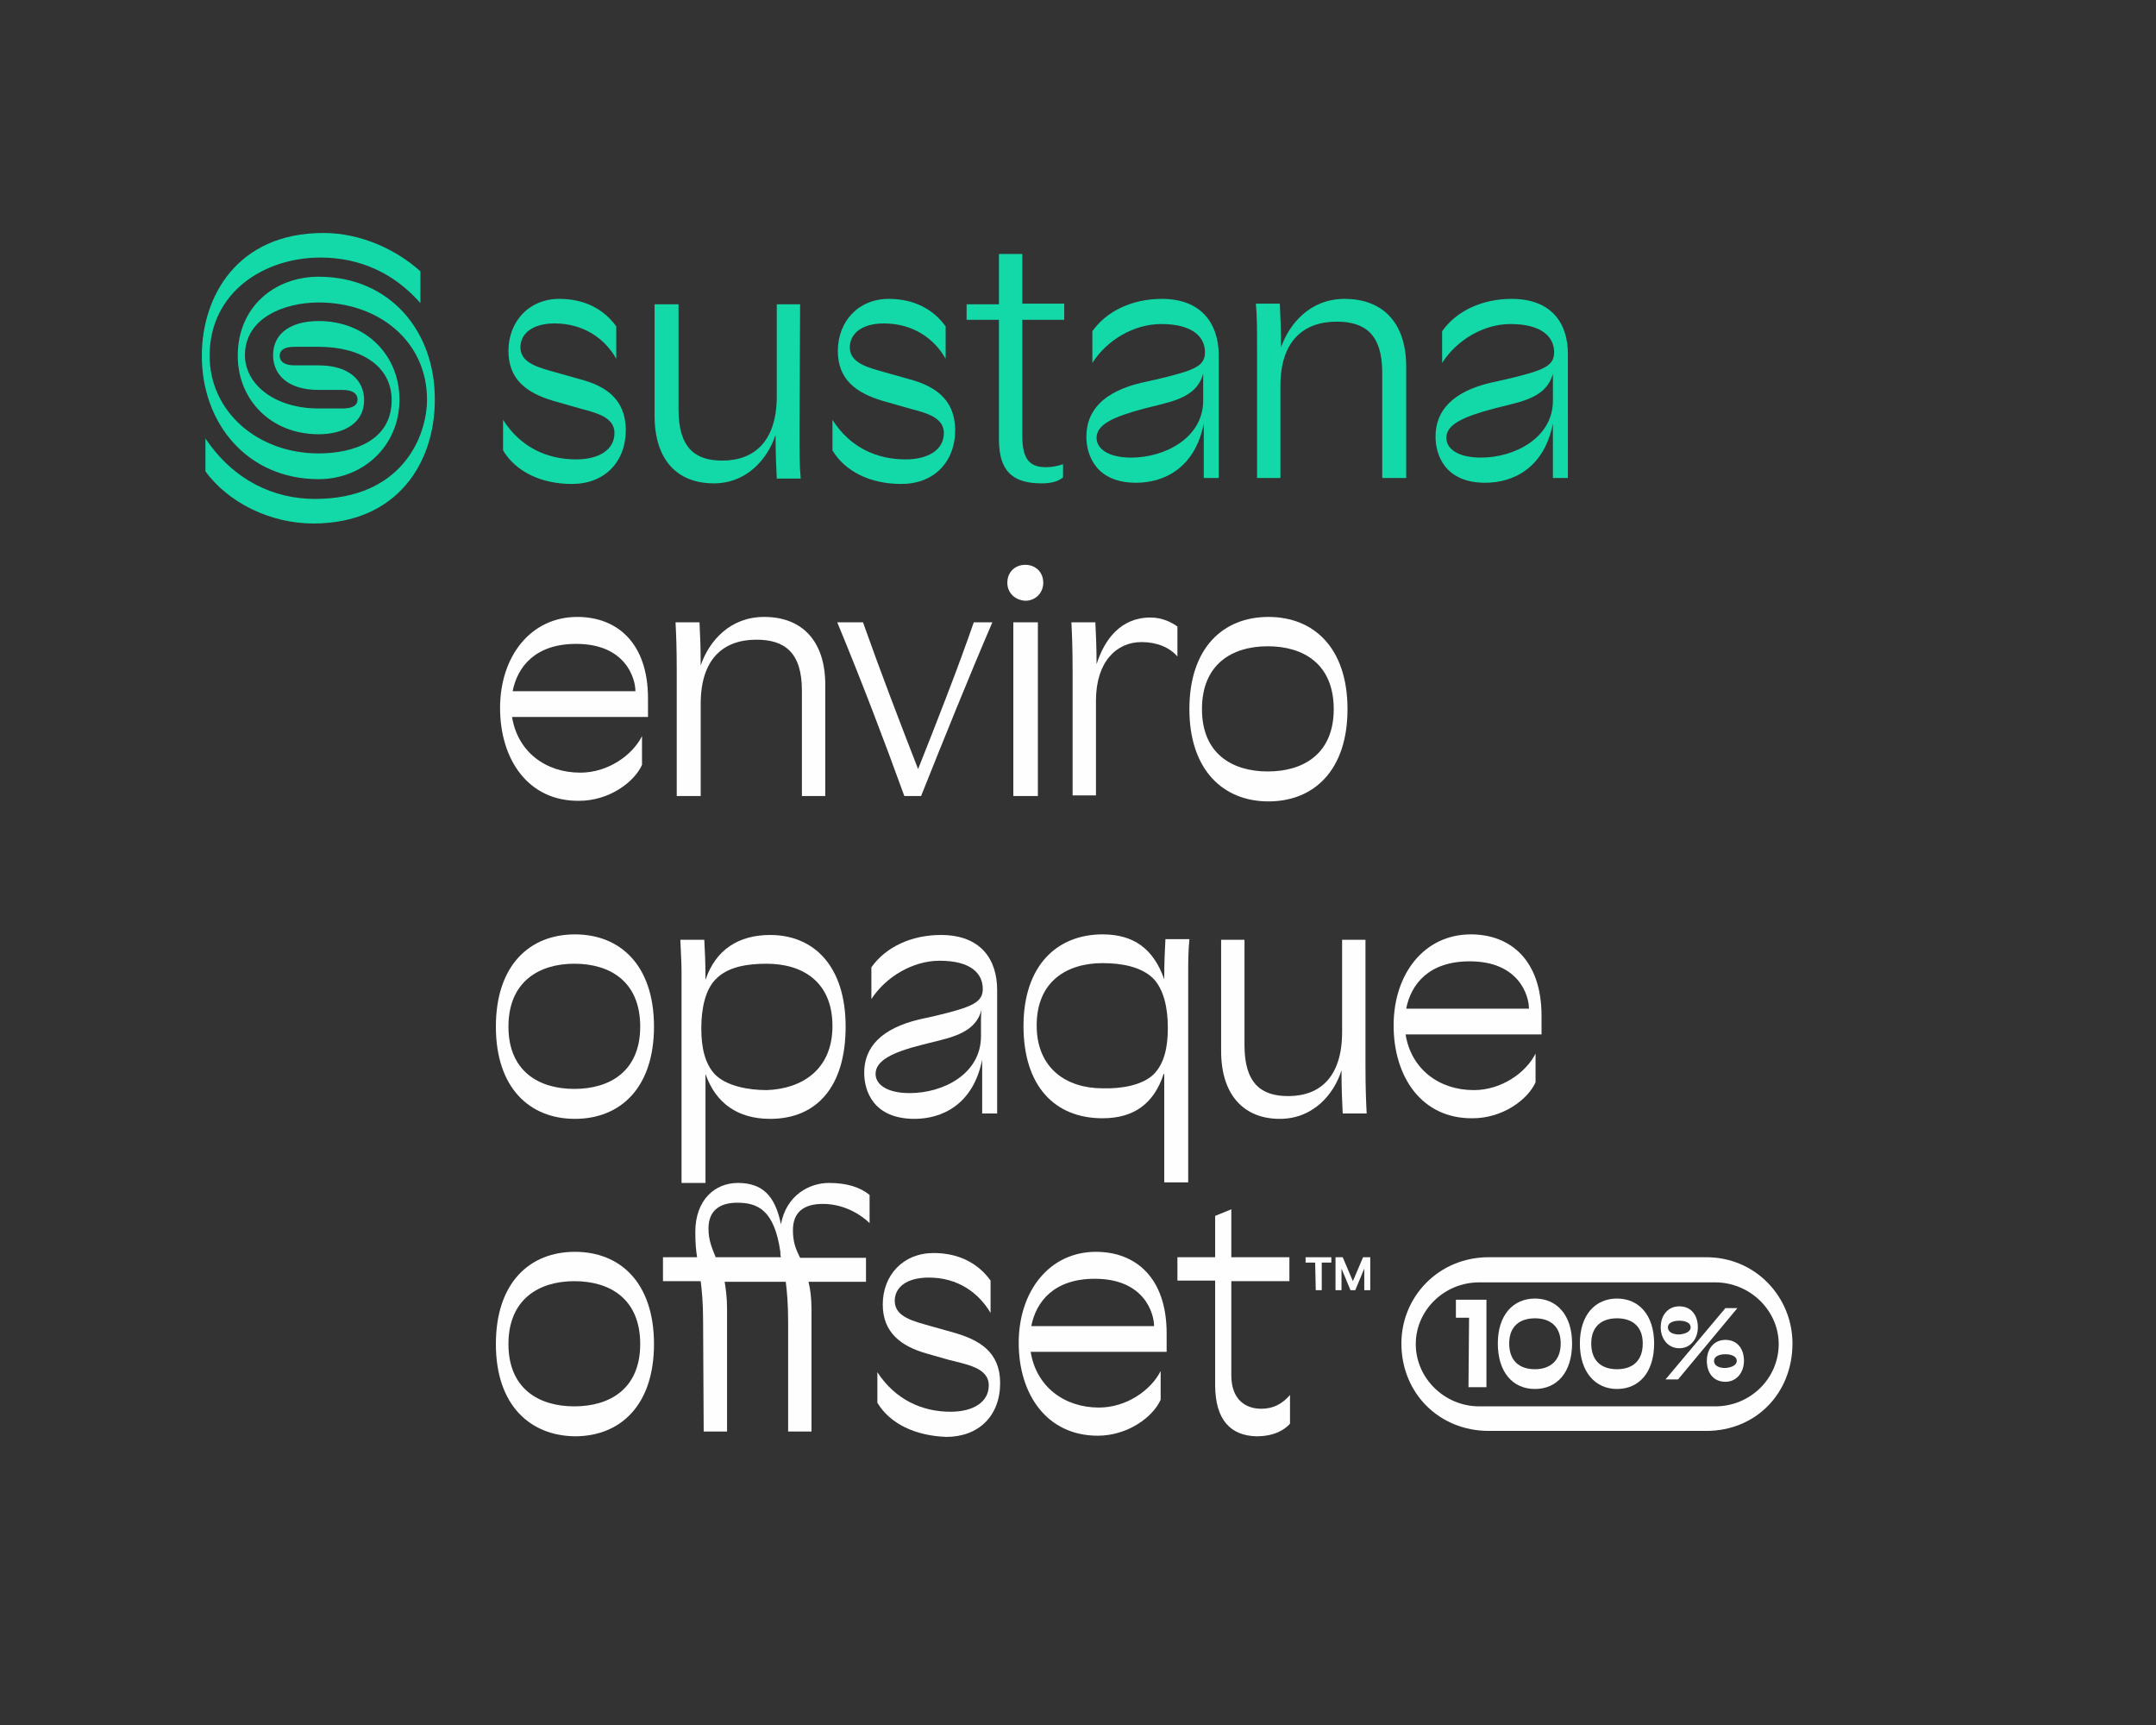 <?xml version="1.0" encoding="utf-8"?>
<!-- Generator: Adobe Illustrator 28.0.0, SVG Export Plug-In . SVG Version: 6.00 Build 0)  -->
<svg version="1.1" id="Layer_1" xmlns="http://www.w3.org/2000/svg" xmlns:xlink="http://www.w3.org/1999/xlink" x="0px" y="0px"
	 viewBox="0 0 360 288" style="enable-background:new 0 0 360 288;" xml:space="preserve">
<rect x="0" y="0" width="360" height="288" fill="#333333" stroke="none"/>
<style type="text/css">
	.st0{fill:#13D9A9;}
	.st1{fill:#FEFEFE;}
</style>
<g>
	<path class="st0" d="M53.2,46.2c-7.2,0-13.5,4.9-13.5,13.2c0,7.3,5.5,13.1,13.5,13.1c4.3,0,7.6-1.9,7.6-5.7c0-3.2-2.4-5.8-7.6-5.8
		h-4c-1.8,0-2.5-0.7-2.5-1.6c0-0.9,0.7-1.5,2.5-1.5h4c7.2,0,12.2,3.3,12.2,8.9c0,6.9-6.6,8.9-12.2,8.9C43,75.7,35,68.7,35,59.4
		C35,48.8,44.1,43,53.5,43c6.6,0,12.3,2.6,16.7,7.6v-5.3c-4-3.6-9.9-6.4-16.2-6.4c-14.4,0-20.3,10.6-20.3,20.5
		c0,11.4,7.7,20.6,19.5,20.6c7.4,0,13.5-5.5,13.5-13.3c0-7.3-5.5-13.1-13.5-13.1c-4.4,0-7.6,1.9-7.6,5.7c0,3.2,2.4,5.8,7.6,5.8h4
		c1.8,0,2.5,0.7,2.5,1.6s-0.7,1.5-2.5,1.5h-4c-7.3,0-12.3-4-12.3-8.9c0-6.3,6.7-8.8,12.3-8.8c10.2,0,18.1,6.6,18.1,16.2
		c0,6.2-4.2,16.6-18.7,16.6c-6.9,0-13.6-3.1-18.3-10.1v5.5c3.8,5.2,10.8,8.7,18,8.7c14.1,0,20.3-10.2,20.3-20.6
		C72.7,55.4,65.2,46.2,53.2,46.2z"/>
	<path class="st0" d="M96.8,63.3l-3.9-1.1c-2.8-0.8-6-1.5-6-4.2c0-2.3,2-4,5.7-4c4.8,0,8.4,2.5,10.3,5.9v-5.4
		c-2-2.8-5.2-4.6-9.5-4.6c-5.1,0-8.5,3.8-8.5,8.7c0,4.8,3.1,7,7.4,8.3l3.5,1c3,0.9,6.8,1.4,6.8,4.4c0,2.8-2.6,4.4-6.4,4.4
		c-4.7,0-9.2-1.9-12.2-6.6v5.1c2.1,3.5,6.3,5.6,11.5,5.6c5.4,0,9-3.6,9-9.1C104.4,66.5,101,64.4,96.8,63.3z"/>
	<path class="st0" d="M133.6,50.8h-3.9v15.4c0,7.4-3.7,10.7-9.1,10.7c-4.5,0-7.3-2.1-7.3-8.5V50.8h-4v18.6c0,7.3,3.7,11.3,9.9,11.3
		c5.5,0,9-4.1,10.3-8.1c0,3,0.1,5.2,0.2,7.3h4c-0.2-2.1-0.2-4.1-0.2-8.3L133.6,50.8L133.6,50.8z"/>
	<path class="st0" d="M151.8,63.3l-3.9-1.1c-2.8-0.8-6-1.5-6-4.2c0-2.3,2-4,5.7-4c4.8,0,8.4,2.5,10.3,5.9v-5.4
		c-2-2.8-5.2-4.6-9.5-4.6c-5.1,0-8.5,3.8-8.5,8.7c0,4.8,3.1,7,7.4,8.3l3.5,1c3,0.9,6.8,1.4,6.8,4.4c0,2.8-2.6,4.4-6.4,4.4
		c-4.7,0-9.2-1.9-12.2-6.6v5.1c2.1,3.5,6.3,5.6,11.5,5.6c5.4,0,9-3.6,9-9.1C159.4,66.5,155.9,64.4,151.8,63.3z"/>
	<path class="st0" d="M170.8,42.4h-4v8.4h-5.4v2.6h5.4v20c0,6,3.1,7.3,7.2,7.3c1.4,0,2.7-0.3,3.5-1v-2.2c-0.8,0.3-1.9,0.5-2.8,0.5
		c-2.6,0-4-1.1-4-5.2V53.4h7v-2.7h-7v-8.3H170.8z"/>
	<path class="st0" d="M194,49.9c-4.9,0-9.2,2-11.6,5.4v5.3c2.4-3.8,6.9-6.5,11.5-6.5c5.3,0,7.3,2.2,7.3,4.7c0,2.3-1.6,3-7.9,4.5
		l-2.7,0.6c-6.3,1.5-9.2,4.6-9.2,9c0,3.1,1.6,7.7,8.3,7.7c4.5,0,9.8-2.3,11.3-9.9v9.1h2.5V59.1C203.4,54,200.6,49.9,194,49.9z
		 M200.9,64.5v2.4c0,6.2-6.4,9.5-12,9.5c-3.9,0-5.8-1.5-5.8-3.3c0-2.2,2.7-3.5,8-4.9l2.8-0.7c4.1-1,6.2-2.3,7-5.1
		C200.9,63.3,200.9,63.8,200.9,64.5z"/>
	<path class="st0" d="M224.5,49.9c-5.7,0-9.2,4.1-10.6,8.1c0-3-0.1-5.2-0.2-7.3h-4c0.2,2.1,0.2,4.1,0.2,8.3v20.8h3.9V64.4
		c0-7.4,3.8-10.7,9.4-10.7c4.7,0,7.6,2.1,7.6,8.5v17.6h4V61.2C234.8,54,231,49.9,224.5,49.9z"/>
	<path class="st0" d="M252.4,49.9c-4.9,0-9.2,2-11.6,5.4v5.3c2.4-3.8,6.9-6.5,11.4-6.5c5.3,0,7.3,2.2,7.3,4.7c0,2.3-1.6,3-7.9,4.5
		l-2.7,0.6c-6.3,1.5-9.2,4.6-9.2,9c0,3.1,1.6,7.7,8.3,7.7c4.5,0,9.8-2.3,11.3-9.9v9.1h2.5V59.1C261.8,54,259.1,49.9,252.4,49.9z
		 M259.3,64.5v2.4c0,6.2-6.4,9.5-12,9.5c-3.9,0-5.8-1.5-5.8-3.3c0-2.2,2.7-3.5,8-4.9l2.8-0.7c4.1-1,6.2-2.3,7-5.1
		C259.3,63.3,259.3,63.8,259.3,64.5z"/>
</g>
<g>
	<g>
		<g>
			<path class="st1" d="M82.8,171.4c0-10.2,5.6-15.4,13.2-15.4s13.2,5.2,13.2,15.4s-5.6,15.4-13.2,15.4
				C88.4,186.8,82.8,181.6,82.8,171.4z M106.9,171.4c0-7.5-5-10.5-11-10.5c-5.9,0-11,3-11,10.5c0,7.4,5,10.4,11,10.4
				C101.9,181.8,106.9,178.8,106.9,171.4z"/>
			<path class="st1" d="M113.8,162.2c0-1.2-0.1-3.2-0.2-5.3h4c0.1,1.8,0.2,3.8,0.2,6.7c1.7-5.1,5.6-7.5,10.8-7.5
				c7.3,0,12.6,5.2,12.6,15.3c0,10-4.8,15.4-12.6,15.4c-5.4,0-9.1-2.6-10.8-7.5v18.2h-4V162.2z M139,171.3c0-7.4-5-10.4-11-10.4
				c-3.2,0-6.5,0.5-8.5,2.6c-1.7,1.7-2.4,4.8-2.4,8.2c0,3.2,0.6,5.9,2.3,7.7c1.9,1.9,5.5,2.6,8.6,2.6
				C133.9,181.8,139,178.6,139,171.3z"/>
			<path class="st1" d="M144.3,179.1c0-4.3,2.9-7.4,9.2-8.9l2.7-0.6c6.3-1.5,7.9-2.3,7.9-4.5c0-2.5-1.9-4.7-7.2-4.7
				c-4.5,0-9,2.7-11.4,6.4v-5.3c2.4-3.4,6.7-5.4,11.6-5.4c6.7,0,9.4,4.1,9.4,9.2v20.6H164v-9c-1.5,7.6-6.8,9.9-11.3,9.9
				C145.8,186.8,144.3,182.1,144.3,179.1z M151.9,182.5c5.6,0,11.9-3.2,11.9-9.5v-2.4c0-0.7,0-1.2,0.1-2c-0.8,2.8-2.9,4.1-7,5.1
				l-2.8,0.7c-5.2,1.3-7.9,2.7-7.9,4.9C146.2,181,148,182.5,151.9,182.5z"/>
			<path class="st1" d="M194.3,179.3c-1.6,4.9-4.9,7.4-10.2,7.4c-8.1,0-13.2-5.5-13.2-15.4c0-10.1,5.6-15.3,13.2-15.3
				c5.2,0,8.5,2.4,10.3,7.5c0-2.9,0.1-4.9,0.2-6.7h4c-0.2,2.1-0.2,4.1-0.2,5.3v35.3h-4v-18.1H194.3z M192.7,179.3
				c1.7-1.8,2.3-4.4,2.3-7.7c0-3.4-0.7-6.4-2.4-8.2c-2-2-5.3-2.6-8.5-2.6c-5.9,0-11,3-11,10.4c0,7.2,5,10.5,11,10.5
				C187.2,181.8,190.8,181.2,192.7,179.3z"/>
			<path class="st1" d="M203.9,175.5v-18.6h3.9v17.6c0,6.4,2.8,8.5,7.3,8.5c5.4,0,9-3.3,9-10.7v-15.4h3.9v20.8
				c0,4.1,0.1,6.1,0.2,8.2h-4c-0.1-2-0.2-4.2-0.2-7.2c-1.3,4.1-4.8,8.1-10.3,8.1C207.6,186.8,203.9,182.7,203.9,175.5z"/>
			<path class="st1" d="M232.7,171.2c0-8.6,5.1-15.2,12.9-15.2c6.6,0,11.8,4.3,11.8,13.6v3.1h-22.7c0.9,5.7,5.5,9.3,11.4,9.3
				c4.6,0,8.7-2.9,10.3-6.1v4.8c-1.3,2.9-5.5,6-10.5,6C237.4,186.8,232.7,179.8,232.7,171.2z M255.3,168.4c0-2.1-1.6-7.9-9.9-7.9
				c-6.8,0-9.8,3.8-10.6,7.9H255.3z"/>
		</g>
	</g>
	<g>
		<g>
			<path class="st1" d="M82.8,224.4c0-10.2,5.6-15.4,13.2-15.4s13.2,5.2,13.2,15.4s-5.6,15.4-13.2,15.4
				C88.4,239.7,82.8,234.5,82.8,224.4z M106.9,224.4c0-7.5-5-10.5-11-10.5c-5.9,0-11,3-11,10.5c0,7.4,5,10.4,11,10.4
				C101.9,234.8,106.9,231.8,106.9,224.4z"/>
			<path class="st1" d="M117.4,220.5c0-3-0.2-5-0.4-6.6h-6.3v-4h5.7c-0.2-1.2-0.3-2.5-0.3-4.2c0-5.4,3.3-8.2,7.1-8.2
				c4,0,6.2,2,7.2,6.9c0.9-4.9,4.8-6.9,8-6.9c3,0,5.2,0.7,6.8,2v4.7c-2-1.9-4.8-3.2-7.8-3.2c-3.1,0-5,1.3-5,4.4c0,2,0.5,3.2,1.2,4.6
				h11v4H135c0.3,1.2,0.5,2.7,0.5,4.6V239h-3.9v-18.3c0-3.1-0.2-5.1-0.4-6.7H121c0.2,1.2,0.4,2.7,0.4,4.5V239h-3.9L117.4,220.5
				L117.4,220.5z M119.5,209.9h10.9c-0.1-0.3-0.1-0.6-0.1-0.9c-1-7-3.8-8.2-7.2-8.2c-2.9,0-4.8,1.3-4.8,4.3
				C118.3,207.1,118.9,208.4,119.5,209.9z"/>
			<path class="st1" d="M146.5,234.2v-5.1c3,4.6,7.5,6.6,12.2,6.6c3.8,0,6.4-1.6,6.4-4.4c0-3-3.8-3.5-6.8-4.3l-3.5-1
				c-4.3-1.2-7.4-3.5-7.4-8.2c0-4.9,3.4-8.6,8.5-8.6c4.3,0,7.5,1.8,9.5,4.6v5.4c-2-3.4-5.5-5.9-10.3-5.9c-3.7,0-5.7,1.6-5.7,3.9
				c0,2.7,3.2,3.4,6,4.2l3.9,1.1c4.2,1.2,7.7,3.2,7.7,8.4c0,5.5-3.6,9-9,9C152.8,239.7,148.6,237.7,146.5,234.2z"/>
			<path class="st1" d="M170.1,224.2c0-8.6,5.1-15.2,12.9-15.2c6.6,0,11.8,4.3,11.8,13.6v3.1h-22.7c0.9,5.7,5.5,9.3,11.4,9.3
				c4.6,0,8.7-2.9,10.3-6.1v4.8c-1.3,2.9-5.5,6-10.5,6C174.8,239.7,170.1,232.8,170.1,224.2z M192.7,221.4c0-2.1-1.6-7.9-9.9-7.9
				c-6.8,0-9.8,3.8-10.6,7.9H192.7z"/>
			<path class="st1" d="M202.9,231.2v-17.4h-6.3v-3.9h6.3V203l2.7-1.1v8h9.7v4h-9.7v15.7c0,4.1,2.4,5.6,5,5.6c2,0,3.5-0.8,4.8-2.3
				v4.8c-0.9,1-2.6,2.1-5.6,2.1C205.6,239.7,202.9,237.2,202.9,231.2z"/>
			<path class="st1" d="M219.6,210.8H218v-0.9h4.3v0.9h-1.6v4.6h-1L219.6,210.8L219.6,210.8z"/>
			<path class="st1" d="M223,209.9h1.2l1.7,4l1.7-4h1.2v5.5h-1v-3.6l-1.5,3.6h-0.8l-1.5-3.6v3.6h-1L223,209.9L223,209.9z"/>
		</g>
	</g>
	<g>
		<g>
			<g>
				<path class="st1" d="M234,224.3c0-7.8,6.2-14.4,14.6-14.4h36.3c8.3,0,14.4,6.7,14.4,14.4c0,8.3-6.1,14.6-14.4,14.6h-36.3
					C240.3,238.9,234,232.6,234,224.3z M286.4,234.8c5.9,0,10.6-4.7,10.6-10.4c0-5.6-4.8-10.3-10.6-10.3H247
					c-5.9,0-10.6,4.7-10.6,10.3c0,5.7,4.8,10.4,10.6,10.4H286.4z"/>
			</g>
		</g>
		<g>
			<path class="st1" d="M245.3,220h-2.2v-3h5.1v14.6h-3L245.3,220L245.3,220z"/>
			<path class="st1" d="M250.1,224.3c0-4.8,2.6-7.5,6.2-7.5s6.2,2.7,6.2,7.5s-2.5,7.6-6.2,7.6C252.6,231.9,250.1,229.1,250.1,224.3z
				 M260.6,224.3c0-2.9-1.8-4.2-4.3-4.2s-4.3,1.3-4.3,4.2s1.7,4.3,4.3,4.3C258.8,228.6,260.6,227.2,260.6,224.3z"/>
			<path class="st1" d="M263.8,224.3c0-4.8,2.6-7.5,6.2-7.5s6.2,2.7,6.2,7.5s-2.5,7.6-6.2,7.6C266.4,231.9,263.8,229.1,263.8,224.3z
				 M274.3,224.3c0-2.9-1.8-4.2-4.3-4.2s-4.3,1.3-4.3,4.2s1.7,4.3,4.3,4.3C272.6,228.6,274.3,227.2,274.3,224.3z"/>
			<path class="st1" d="M277.3,221.6c0-2,1.2-3.5,3.1-3.5c2,0,3.1,1.5,3.1,3.5c0,1.9-1.2,3.5-3.1,3.5S277.3,223.5,277.3,221.6z
				 M288.1,218.4h2l-9.9,11.9h-2.1L288.1,218.4z M282.3,221.6c0-0.7-0.8-1.1-1.9-1.1s-1.9,0.4-1.9,1.1c0,0.8,0.8,1.2,1.9,1.2
				C281.5,222.7,282.3,222.3,282.3,221.6z M285,227.2c0-2,1.2-3.5,3.1-3.5c2,0,3.1,1.5,3.1,3.5c0,1.9-1.2,3.5-3.1,3.5
				C286.1,230.7,285,229.2,285,227.2z M290,227.2c0-0.7-0.8-1.1-1.9-1.1s-1.9,0.4-1.9,1.1c0,0.8,0.8,1.2,1.9,1.2
				C289.2,228.3,290,227.9,290,227.2z"/>
		</g>
	</g>
	<g>
		<g>
			<path class="st1" d="M83.5,118.2c0-8.6,5.1-15.2,12.9-15.2c6.6,0,11.8,4.3,11.8,13.6v3.1H85.5c0.9,5.7,5.5,9.3,11.4,9.3
				c4.6,0,8.7-2.9,10.3-6.1v4.8c-1.3,2.9-5.5,6-10.5,6C88.2,133.8,83.5,126.8,83.5,118.2z M106.1,115.4c0-2.1-1.6-7.9-9.9-7.9
				c-6.8,0-9.8,3.8-10.6,7.9H106.1z"/>
			<path class="st1" d="M113,112.1c0-4.1-0.1-6.1-0.2-8.2h4c0.1,2,0.2,4.2,0.2,7.2c1.4-4.1,4.9-8.1,10.6-8.1
				c6.4,0,10.2,4.1,10.2,11.3v18.6h-3.9v-17.6c0-6.4-2.9-8.5-7.6-8.5c-5.6,0-9.3,3.3-9.3,10.7v15.4h-4
				C113,132.9,113,112.1,113,112.1z"/>
			<path class="st1" d="M139.8,103.9h4.3c2.9,8.2,6.2,16.8,9.2,24.5c3.1-7.8,6.6-16.7,9.3-24.5h3.1c-4,9.3-8.1,19.5-11.9,29H151
				C147.6,123.5,143.9,113.8,139.8,103.9z"/>
			<path class="st1" d="M168.2,97.3c0-1.8,1.3-3,3-3s3,1.2,3,3c0,1.7-1.3,3-3,3C169.5,100.2,168.2,99,168.2,97.3z M169.2,103.9h4.1
				v29h-4.1V103.9z"/>
			<path class="st1" d="M179.1,112.1c0-4.1-0.1-6.1-0.2-8.2h4c0.1,2,0.2,4.2,0.2,7c1.3-4.1,4-7.8,9-7.8c2,0,3.5,0.8,4.5,1.5v5
				c-1.3-1.5-3.4-2.4-6-2.4c-4.1,0-7.6,3.2-7.6,9.8v15.8h-3.9V112.1z"/>
			<path class="st1" d="M198.6,118.4c0-10.2,5.6-15.4,13.2-15.4s13.2,5.2,13.2,15.4s-5.6,15.4-13.2,15.4S198.6,128.5,198.6,118.4z
				 M222.7,118.4c0-7.5-5-10.5-11-10.5s-11,3-11,10.5c0,7.4,5,10.4,11,10.4S222.7,125.8,222.7,118.4z"/>
		</g>
	</g>
</g>
</svg>
